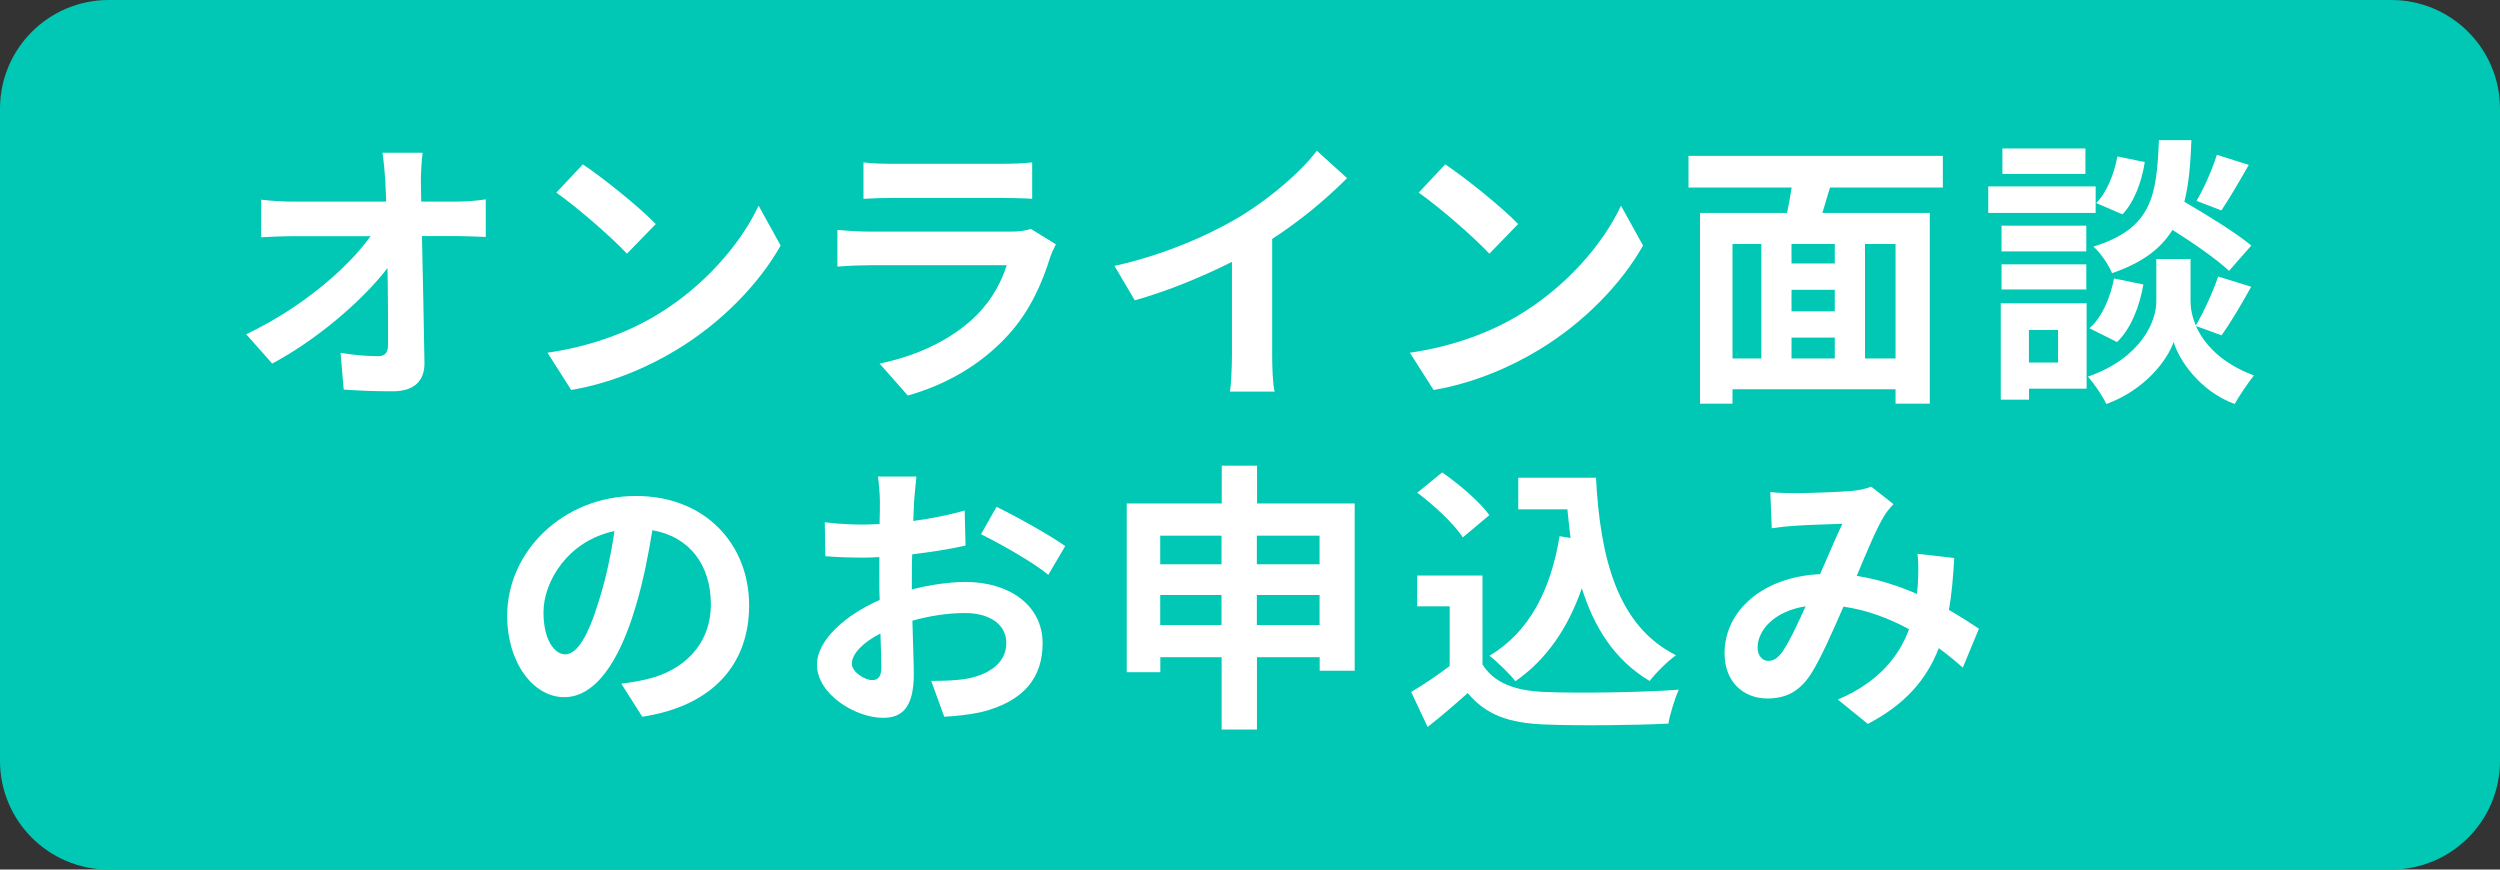 <?xml version="1.0" encoding="utf-8"?>
<!-- Generator: Adobe Illustrator 27.0.0, SVG Export Plug-In . SVG Version: 6.00 Build 0)  -->
<svg version="1.1" id="レイヤー_1" xmlns="http://www.w3.org/2000/svg" xmlns:xlink="http://www.w3.org/1999/xlink" x="0px"
	 y="0px" viewBox="0 0 230 80" style="enable-background:new 0 0 230 80;" xml:space="preserve">
<rect x="0" y="0" width="230" height="80" fill="#333333" stroke="none"/>
<style type="text/css">
	.st0{fill:#00C8B4;}
	.st1{fill:#FFFFFF;}
</style>
<path class="st0" d="M10,0h210c5.52,0,10,4.48,10,10v60c0,5.52-4.48,10-10,10H10C4.48,80,0,75.52,0,70V10C0,4.48,4.48,0,10,0z"/>
<g>
	<g>
		<g>
			<path class="st1" d="M41.98,18.55c0.86,0,2.08-0.1,2.71-0.21v3.46c-0.83-0.03-1.82-0.08-2.52-0.08h-3.35
				c0.08,3.8,0.18,8.14,0.23,11.65c0.03,1.66-0.94,2.63-2.91,2.63c-1.59,0-3.04-0.05-4.52-0.16l-0.29-3.38
				c1.17,0.21,2.57,0.31,3.46,0.31c0.65,0,0.91-0.34,0.91-1.09c0-1.74,0-4.34-0.05-7.02c-2.29,2.99-6.5,6.6-10.61,8.79l-2.39-2.7
				c5.04-2.39,9.33-6.06,11.44-9.02h-7.1c-0.94,0-2.05,0.05-2.96,0.1v-3.46c0.75,0.1,2,0.18,2.89,0.18h8.61
				c-0.03-0.68-0.05-1.3-0.08-1.87c-0.05-0.75-0.13-1.72-0.26-2.63h3.69c-0.1,0.81-0.16,1.82-0.16,2.63l0.03,1.87H41.98z"/>
		</g>
		<g>
			<path class="st1" d="M60.33,29.03c4.42-2.63,7.83-6.6,9.46-10.11l2.03,3.67c-1.98,3.51-5.43,7.1-9.62,9.62
				c-2.63,1.59-5.98,3.04-9.65,3.67l-2.18-3.43C54.43,31.86,57.81,30.54,60.33,29.03z M60.33,20.61l-2.65,2.73
				c-1.35-1.46-4.6-4.29-6.5-5.62l2.44-2.6C55.45,16.34,58.83,19.05,60.33,20.61z"/>
		</g>
		<g>
			<path class="st1" d="M97.14,22.48c-0.18,0.34-0.39,0.81-0.49,1.09c-0.78,2.52-1.9,5.04-3.85,7.2c-2.63,2.91-5.96,4.68-9.28,5.62
				l-2.6-2.94c3.93-0.81,7.05-2.52,9.02-4.55c1.4-1.43,2.21-3.04,2.68-4.5H80.06c-0.62,0-1.92,0.03-3.02,0.13v-3.38
				c1.09,0.1,2.21,0.16,3.02,0.16h12.87c0.83,0,1.53-0.1,1.9-0.26L97.14,22.48z M79.44,14.94c0.73,0.1,1.82,0.13,2.7,0.13h10.01
				c0.81,0,2.08-0.03,2.81-0.13v3.35c-0.7-0.05-1.92-0.08-2.86-0.08h-9.96c-0.83,0-1.95,0.03-2.7,0.08V14.94z"/>
		</g>
		<g>
			<path class="st1" d="M117.04,32.62c0,1.14,0.05,2.76,0.23,3.41h-4.11c0.1-0.62,0.18-2.26,0.18-3.41v-8.53
				c-2.68,1.35-5.93,2.7-8.94,3.54l-1.87-3.17c4.55-0.99,8.92-2.91,11.83-4.71c2.63-1.64,5.33-3.95,6.79-5.88l2.78,2.52
				c-1.98,1.98-4.32,3.93-6.89,5.59V32.62z"/>
		</g>
		<g>
			<path class="st1" d="M139.67,29.03c4.42-2.63,7.83-6.6,9.46-10.11l2.03,3.67c-1.98,3.51-5.43,7.1-9.62,9.62
				c-2.63,1.59-5.98,3.04-9.65,3.67l-2.18-3.43C133.77,31.86,137.15,30.54,139.67,29.03z M139.67,20.61l-2.65,2.73
				c-1.35-1.46-4.6-4.29-6.5-5.62l2.44-2.6C134.79,16.34,138.17,19.05,139.67,20.61z"/>
		</g>
		<g>
			<path class="st1" d="M168.36,17.25c-0.23,0.81-0.49,1.59-0.7,2.34h9.88v17.55h-3.15v-1.33h-15v1.33h-2.99V19.59h8.01
				c0.16-0.75,0.31-1.56,0.42-2.34h-9.49v-2.91h23.4v2.91H168.36z M159.39,32.98h2.65V22.45h-2.65V32.98z M168.8,22.45h-3.98v1.79
				h3.98V22.45z M168.8,26.66h-3.98v1.98h3.98V26.66z M164.82,32.98h3.98v-1.92h-3.98V32.98z M174.39,22.45h-2.81v10.53h2.81V22.45z
				"/>
		</g>
		<g>
			<path class="st1" d="M192.8,19.59h-9.88v-2.44h9.88V19.59z M191.97,35.76h-5.3v1.01h-2.6v-8.87h7.9V35.76z M191.94,23.13h-7.8
				v-2.37h7.8V23.13z M184.14,24.32h7.8v2.31h-7.8V24.32z M191.86,16h-7.64v-2.34h7.64V16z M186.66,30.36v2.99h2.68v-2.99H186.66z
				 M202.03,29.99c0.7,1.59,2.26,3.41,5.33,4.55c-0.55,0.7-1.35,1.87-1.77,2.63c-3.28-1.22-5.15-4.11-5.62-5.72
				c-0.52,1.61-2.6,4.42-6.19,5.72c-0.31-0.7-1.14-1.9-1.69-2.52c4.97-1.74,6.29-5.15,6.29-6.89v-3.93h3.15v3.93
				c0,0.57,0.13,1.35,0.49,2.18c0.73-1.25,1.59-3.12,2.05-4.5l3.04,0.94c-0.91,1.64-1.92,3.35-2.73,4.47L202.03,29.99z M192.23,30.2
				c1.14-0.99,1.92-2.81,2.26-4.58l2.7,0.55c-0.34,2-1.14,4.06-2.42,5.3L192.23,30.2z M205.07,24.92c-1.09-1.04-3.22-2.52-5.2-3.77
				c-1.07,1.72-2.76,3.02-5.56,3.98c-0.31-0.75-1.07-1.9-1.72-2.44c5.41-1.69,5.82-4.65,6.03-9.8h2.99
				c-0.08,2.16-0.23,4.03-0.65,5.67c2.13,1.25,4.76,2.86,6.16,4.03L205.07,24.92z M197.32,14.91c-0.26,1.72-0.94,3.64-2.05,4.81
				l-2.42-1.04c0.96-0.94,1.66-2.68,1.95-4.29L197.32,14.91z M206.89,15.17c-0.86,1.51-1.79,3.09-2.52,4.19l-2.29-0.88
				c0.68-1.14,1.48-2.96,1.87-4.24L206.89,15.17z"/>
		</g>
		<g>
			<path class="st1" d="M57.16,62.9c0.99-0.13,1.72-0.26,2.39-0.42c3.3-0.78,5.85-3.15,5.85-6.89c0-3.56-1.92-6.21-5.38-6.81
				c-0.36,2.18-0.81,4.58-1.53,6.99c-1.53,5.2-3.77,8.37-6.58,8.37c-2.83,0-5.25-3.15-5.25-7.49c0-5.93,5.17-11.02,11.86-11.02
				c6.37,0,10.4,4.45,10.4,10.06c0,5.41-3.33,9.26-9.83,10.25L57.16,62.9z M55.15,55.1c0.6-1.9,1.07-4.11,1.38-6.24
				c-4.26,0.88-6.53,4.63-6.53,7.46c0,2.6,1.04,3.88,2,3.88C53.07,60.2,54.11,58.59,55.15,55.1z"/>
		</g>
		<g>
			<path class="st1" d="M83.91,54.22c1.74-0.44,3.51-0.68,4.94-0.68c3.95,0,7.07,2.11,7.07,5.64c0,3.04-1.59,5.33-5.67,6.34
				c-1.2,0.26-2.37,0.36-3.38,0.42l-1.2-3.3c1.17,0,2.26-0.03,3.17-0.18c2.08-0.36,3.74-1.43,3.74-3.3c0-1.74-1.56-2.76-3.8-2.76
				c-1.59,0-3.25,0.26-4.84,0.7c0.05,2.05,0.13,4.03,0.13,4.91c0,3.2-1.17,4.03-2.83,4.03c-2.52,0-6.08-2.16-6.08-4.89
				c0-2.26,2.63-4.58,5.77-5.95c-0.03-0.6-0.03-1.2-0.03-1.79v-2.16c-0.49,0.03-0.96,0.05-1.38,0.05c-1.17,0-2.47-0.03-3.59-0.13
				l-0.05-3.12c1.51,0.18,2.63,0.21,3.56,0.21c0.47,0,0.96-0.03,1.48-0.05c0.03-0.91,0.03-1.66,0.03-2.11c0-0.55-0.1-1.79-0.18-2.26
				h3.54c-0.05,0.47-0.16,1.59-0.21,2.24c-0.03,0.57-0.05,1.2-0.08,1.85c1.69-0.23,3.38-0.57,4.73-0.96l0.08,3.22
				c-1.46,0.34-3.22,0.6-4.91,0.81c-0.03,0.78-0.03,1.56-0.03,2.31V54.22z M81.08,61.45c0-0.65-0.03-1.82-0.08-3.17
				c-1.59,0.81-2.63,1.87-2.63,2.78c0,0.78,1.2,1.51,1.87,1.51C80.71,62.57,81.08,62.33,81.08,61.45z M91.68,46.63
				c1.98,0.96,4.97,2.65,6.32,3.61l-1.56,2.65c-1.22-1.07-4.58-2.96-6.19-3.74L91.68,46.63z"/>
		</g>
		<g>
			<path class="st1" d="M124.63,46.32v15.39h-3.22v-1.25h-5.77v6.66h-3.25v-6.66h-5.64v1.38h-3.09V46.32h8.74v-3.48h3.25v3.48
				H124.63z M106.74,49.28v2.63h5.64v-2.63H106.74z M112.38,57.5v-2.76h-5.64v2.76H112.38z M115.63,49.28v2.63h5.77v-2.63H115.63z
				 M121.4,57.5v-2.76h-5.77v2.76H121.4z"/>
		</g>
		<g>
			<path class="st1" d="M136.38,61.11c1.07,1.74,3.02,2.44,5.72,2.55c3.04,0.13,8.89,0.05,12.35-0.21
				c-0.34,0.73-0.81,2.24-0.96,3.12c-3.12,0.16-8.35,0.21-11.44,0.08c-3.2-0.13-5.33-0.86-7.02-2.89c-1.14,1.01-2.29,2.03-3.69,3.12
				l-1.51-3.22c1.09-0.65,2.39-1.51,3.54-2.39v-5.49h-2.99v-2.83h6.01V61.11z M134.58,49.44c-0.81-1.25-2.65-2.96-4.19-4.11
				l2.29-1.87c1.56,1.09,3.46,2.7,4.34,3.93L134.58,49.44z M144.49,49.49c-0.1-0.86-0.21-1.74-0.29-2.63h-4.52v-2.91h7.15
				c0.39,7.36,1.95,13.62,7.36,16.33c-0.73,0.52-1.85,1.61-2.42,2.37c-3.2-1.9-5.1-4.89-6.24-8.53c-1.3,3.72-3.28,6.58-6.11,8.55
				c-0.47-0.6-1.66-1.79-2.39-2.34c3.64-2.16,5.64-6.03,6.45-11L144.49,49.49z"/>
		</g>
		<g>
			<path class="st1" d="M180.58,61.42c-0.68-0.6-1.43-1.22-2.21-1.79c-1.14,2.91-3.09,5.17-6.53,6.97l-2.76-2.24
				c3.9-1.66,5.69-4.13,6.55-6.47c-1.82-0.99-3.85-1.77-6.03-2.08c-0.96,2.21-2.08,4.76-2.99,6.19c-1.01,1.56-2.24,2.26-4,2.26
				c-2.26,0-3.95-1.56-3.95-4.16c0-3.98,3.61-7.05,8.79-7.28c0.73-1.66,1.46-3.41,2.05-4.63c-1.01,0.03-3.22,0.1-4.39,0.18
				c-0.55,0.03-1.46,0.13-2.11,0.23l-0.13-3.33c0.68,0.08,1.56,0.1,2.13,0.1c1.46,0,4.21-0.1,5.41-0.21
				c0.62-0.05,1.3-0.21,1.74-0.39l2.05,1.61c-0.36,0.39-0.65,0.73-0.86,1.09c-0.68,1.09-1.61,3.33-2.52,5.51
				c2,0.31,3.87,0.94,5.54,1.66c0.03-0.31,0.05-0.6,0.08-0.88c0.05-0.99,0.08-1.98-0.03-2.81l3.38,0.39
				c-0.1,1.72-0.23,3.33-0.49,4.78c1.07,0.6,2,1.22,2.76,1.72L180.58,61.42z M166.12,55.78c-2.86,0.44-4.42,2.18-4.42,3.8
				c0,0.73,0.44,1.22,0.96,1.22c0.52,0,0.88-0.23,1.35-0.88C164.67,58.95,165.39,57.37,166.12,55.78z"/>
		</g>
	</g>
</g>
</svg>
